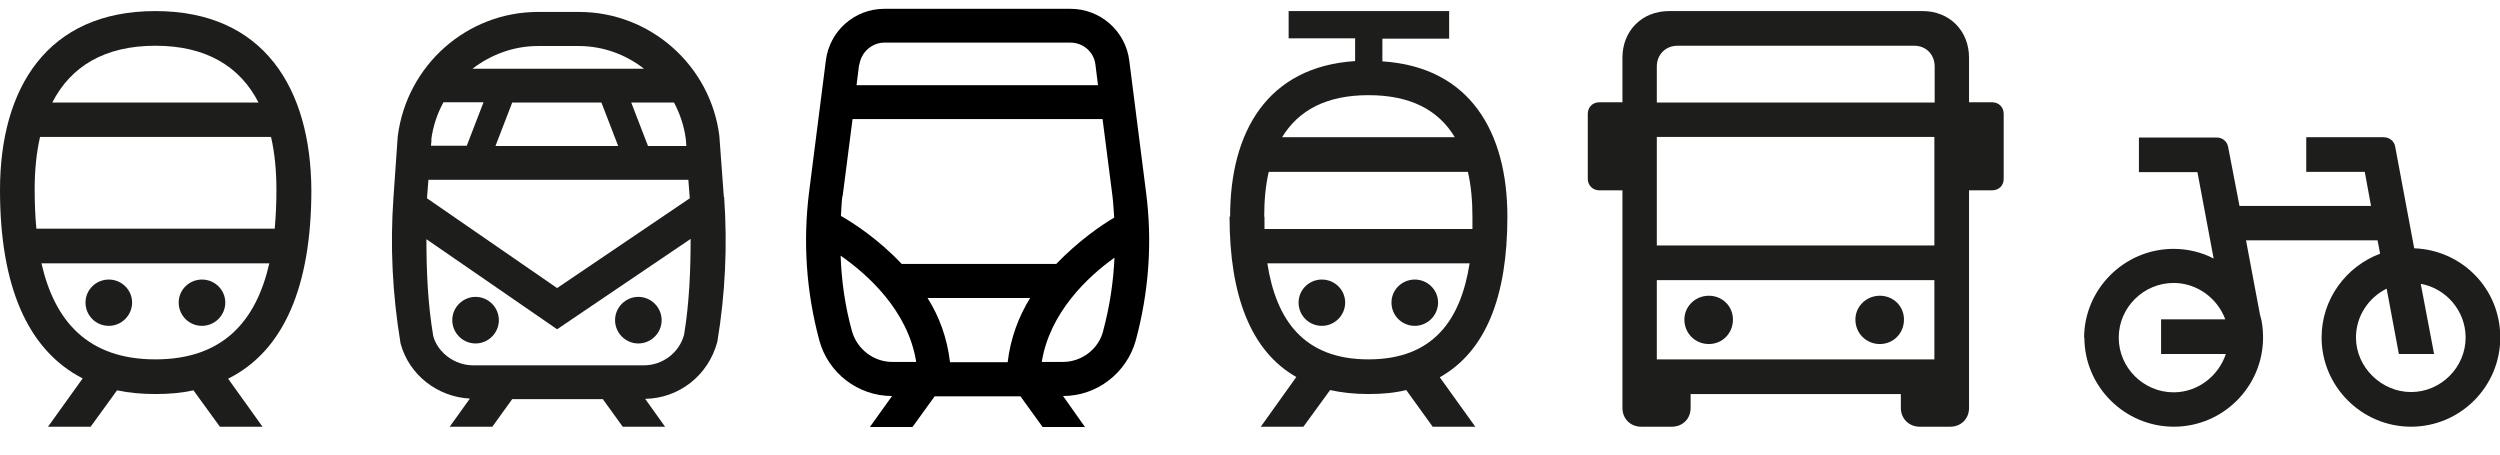 <svg width="88" height="16" viewBox="0 0 88 16" fill="none" xmlns="http://www.w3.org/2000/svg">
<g clip-path="url(#clip0_487_1348)">
<path d="M82.93 11.88C82.93 11.13 83.37 10.48 84.01 10.16L84.44 12.46H85.68L85.21 9.99C86.1 10.15 86.79 10.94 86.79 11.88C86.79 12.94 85.91 13.8 84.87 13.8C83.83 13.8 82.93 12.93 82.93 11.88ZM74.58 11.88C74.58 10.82 75.46 9.96 76.51 9.96C77.33 9.96 78.05 10.49 78.33 11.24H76.07V12.46H78.35C78.09 13.24 77.36 13.81 76.51 13.81C75.45 13.81 74.58 12.94 74.58 11.89M73.37 11.88C73.37 13.61 74.79 15.02 76.52 15.02C78.25 15.02 79.66 13.61 79.66 11.88C79.66 11.6 79.63 11.32 79.55 11.07L79.06 8.46H83.69L83.78 8.93C82.58 9.38 81.72 10.53 81.72 11.88C81.72 13.61 83.14 15.02 84.87 15.02C86.6 15.02 88.01 13.61 88.01 11.88C88.01 10.15 86.65 8.8 84.98 8.74L84.31 5.16C84.28 4.97 84.11 4.83 83.9 4.83H81.18V6.05H83.24L83.46 7.25H78.83L78.43 5.17C78.39 4.97 78.23 4.84 78.02 4.84H75.29V6.06H77.35L77.92 9.1C77.5 8.88 77.01 8.76 76.51 8.76C74.78 8.76 73.36 10.17 73.36 11.9" fill="#1D1D1B"/>
<path d="M65.31 11.25C65.31 11.73 65.69 12.11 66.17 12.11C66.65 12.11 67.02 11.73 67.02 11.25C67.02 10.77 66.64 10.41 66.17 10.41C65.7 10.41 65.31 10.78 65.31 11.25ZM59.29 11.25C59.29 11.73 59.67 12.11 60.15 12.11C60.63 12.11 61 11.73 61 11.25C61 10.77 60.62 10.41 60.15 10.41C59.68 10.41 59.29 10.78 59.29 11.25ZM58.32 9.86H68.09V12.65H58.32V9.86ZM58.32 4.82H68.09V8.64H58.32V4.82ZM58.32 3.61V2.34C58.32 1.92 58.63 1.61 59.05 1.61H67.38C67.8 1.61 68.1 1.92 68.1 2.34V3.61H58.33H58.32ZM55.89 6.3C55.89 6.52 56.06 6.7 56.3 6.7H57.11V14.36C57.11 14.74 57.39 15.02 57.77 15.02H58.85C59.23 15.02 59.51 14.74 59.51 14.36V13.87H66.91V14.36C66.91 14.74 67.2 15.02 67.57 15.02H68.65C69.03 15.02 69.31 14.74 69.31 14.36V6.7H70.12C70.36 6.7 70.53 6.53 70.53 6.3V4.01C70.53 3.77 70.36 3.6 70.12 3.6H69.31V2.03C69.31 1.08 68.62 0.39 67.68 0.39H58.75C57.8 0.39 57.11 1.08 57.11 2.03V3.6H56.3C56.06 3.6 55.89 3.77 55.89 4.01V6.3Z" fill="#1D1D1B"/>
<path d="M48.98 10.65C48.98 11.11 49.35 11.47 49.8 11.47C50.25 11.47 50.62 11.1 50.62 10.65C50.62 10.2 50.25 9.84 49.8 9.84C49.35 9.84 48.98 10.2 48.98 10.65ZM45.71 10.65C45.71 11.11 46.08 11.47 46.53 11.47C46.98 11.47 47.35 11.1 47.35 10.65C47.35 10.2 46.98 9.84 46.53 9.84C46.08 9.84 45.71 10.2 45.71 10.65ZM44.61 9.27H51.73C51.42 11.25 50.46 12.65 48.17 12.65C45.88 12.65 44.92 11.25 44.61 9.27ZM44.5 7.63C44.5 7.05 44.55 6.52 44.66 6.05H51.67C51.78 6.52 51.83 7.06 51.83 7.63V8.06H44.51V7.63H44.5ZM45.13 4.83C45.71 3.88 46.69 3.35 48.17 3.35C49.65 3.35 50.63 3.87 51.21 4.83H45.14H45.13ZM43.28 7.63C43.28 10.42 44.04 12.37 45.63 13.27L44.38 15.02H45.88L46.82 13.73C47.22 13.82 47.68 13.87 48.17 13.87C48.66 13.87 49.09 13.83 49.5 13.73L50.43 15.02H51.93L50.68 13.28C52.3 12.37 53.06 10.44 53.06 7.63C53.06 4.65 51.75 2.36 48.66 2.16V1.36H51.01V0.39H45.36V1.35H47.7V2.15C44.61 2.35 43.3 4.64 43.3 7.62" fill="#1D1D1B"/>
<path d="M6.29 10.65C6.29 11.11 6.66 11.47 7.11 11.47C7.56 11.47 7.93 11.1 7.93 10.65C7.93 10.2 7.56 9.84 7.11 9.84C6.66 9.84 6.29 10.2 6.29 10.65ZM3.01 10.65C3.01 11.11 3.38 11.47 3.83 11.47C4.28 11.47 4.65 11.1 4.65 10.65C4.65 10.2 4.28 9.84 3.83 9.84C3.38 9.84 3.01 10.2 3.01 10.65ZM1.46 9.27H9.48C9.02 11.29 7.86 12.65 5.47 12.65C3.08 12.65 1.92 11.29 1.46 9.27ZM1.22 6.68C1.22 6.01 1.28 5.38 1.41 4.82H9.54C9.67 5.38 9.73 6.01 9.73 6.68C9.73 7.15 9.71 7.61 9.67 8.05H1.28C1.24 7.61 1.22 7.15 1.22 6.68ZM1.84 3.61C2.49 2.34 3.68 1.61 5.47 1.61C7.26 1.61 8.45 2.34 9.1 3.61H1.84ZM0 6.69C0 10.05 0.96 12.32 2.91 13.32L1.69 15.02H3.19L4.12 13.74C4.54 13.83 4.99 13.87 5.48 13.87C5.97 13.87 6.4 13.83 6.81 13.74L7.74 15.02H9.24L8.03 13.33C10 12.35 10.96 10.06 10.96 6.69C10.94 3.1 9.28 0.39 5.47 0.39C1.66 0.39 0 3.1 0 6.69Z" fill="#1D1D1B"/>
<path d="M40.34 6.76L39.75 2.13C39.62 1.09 38.73 0.31 37.68 0.31H31.13C30.08 0.31 29.2 1.09 29.07 2.13L28.48 6.76C28.26 8.52 28.38 10.27 28.84 11.98C29.15 13.13 30.2 13.94 31.4 13.94L30.62 15.03H32.12L32.9 13.95H35.92L36.7 15.03H38.19L37.42 13.94C38.61 13.94 39.66 13.13 39.98 11.98C40.44 10.27 40.57 8.52 40.34 6.76ZM30.25 2.28C30.31 1.84 30.69 1.5 31.13 1.5H37.68C38.13 1.5 38.51 1.83 38.56 2.28L38.65 3H30.15L30.24 2.28H30.25ZM29.66 6.91L30.01 4.19H38.81L39.16 6.91C39.19 7.16 39.2 7.41 39.22 7.66C38.76 7.93 37.96 8.48 37.18 9.29H31.74C30.92 8.42 30.04 7.85 29.6 7.6C29.62 7.37 29.62 7.14 29.65 6.91H29.66ZM35.47 12.75H33.44C33.34 11.89 33.06 11.14 32.65 10.49H36.26C35.86 11.14 35.57 11.9 35.47 12.75ZM29.99 11.66C29.75 10.79 29.62 9.9 29.59 9C30.53 9.65 31.97 10.94 32.25 12.74H31.41C30.75 12.74 30.17 12.29 29.99 11.66ZM38.83 11.66C38.66 12.3 38.07 12.74 37.41 12.74H36.67C36.95 11 38.29 9.74 39.23 9.07C39.19 9.94 39.06 10.8 38.83 11.65V11.66Z" fill="black"/>
<path d="M25.48 6.94L25.32 4.77C25 2.29 22.88 0.42 20.38 0.42H18.94C16.44 0.42 14.32 2.29 14 4.8L13.85 6.95C13.73 8.64 13.81 10.34 14.1 12.09C14.4 13.2 15.4 13.97 16.54 14.03L15.83 15.02H17.33L18.03 14.05H21.22L21.92 15.02H23.41L22.71 14.04C23.89 14.02 24.93 13.23 25.25 12.03C25.53 10.35 25.61 8.64 25.49 6.94H25.48ZM23.72 3.6C23.93 3.99 24.08 4.43 24.14 4.89L24.16 5.14H22.81L22.22 3.61H23.73L23.72 3.6ZM18.93 1.62H20.37C21.23 1.62 22.03 1.92 22.67 2.42H16.63C17.27 1.93 18.07 1.62 18.93 1.62ZM21.77 5.14H17.44L18.03 3.61H21.17L21.76 5.14H21.77ZM15.18 4.92C15.24 4.45 15.39 4 15.61 3.6H17.02L16.43 5.13H15.17L15.19 4.92H15.18ZM15.07 6.33H24.23L24.28 6.98L19.61 10.14L15.03 6.98L15.08 6.33H15.07ZM24.08 11.78C23.91 12.42 23.32 12.86 22.66 12.86H16.66C16 12.86 15.41 12.41 15.25 11.83C15.06 10.7 15.01 9.56 15.01 8.42L19.61 11.59L24.31 8.41C24.31 9.55 24.26 10.69 24.08 11.78Z" fill="#1D1D1B"/>
<path d="M16.74 10.45C16.29 10.45 15.92 10.82 15.92 11.27C15.92 11.72 16.29 12.09 16.74 12.09C17.19 12.09 17.56 11.72 17.56 11.27C17.56 10.82 17.19 10.45 16.74 10.45Z" fill="#1D1D1B"/>
<path d="M22.47 12.09C22.92 12.09 23.29 11.72 23.29 11.27C23.29 10.82 22.92 10.45 22.47 10.45C22.02 10.45 21.65 10.82 21.65 11.27C21.65 11.72 22.02 12.09 22.47 12.09Z" fill="#1D1D1B"/>
</g>
<defs>
<clipPath id="clip0_487_1348">
<rect width="88.01" height="14.71" fill="white" transform="translate(0 0.31)"/>
</clipPath>
</defs>
</svg>
